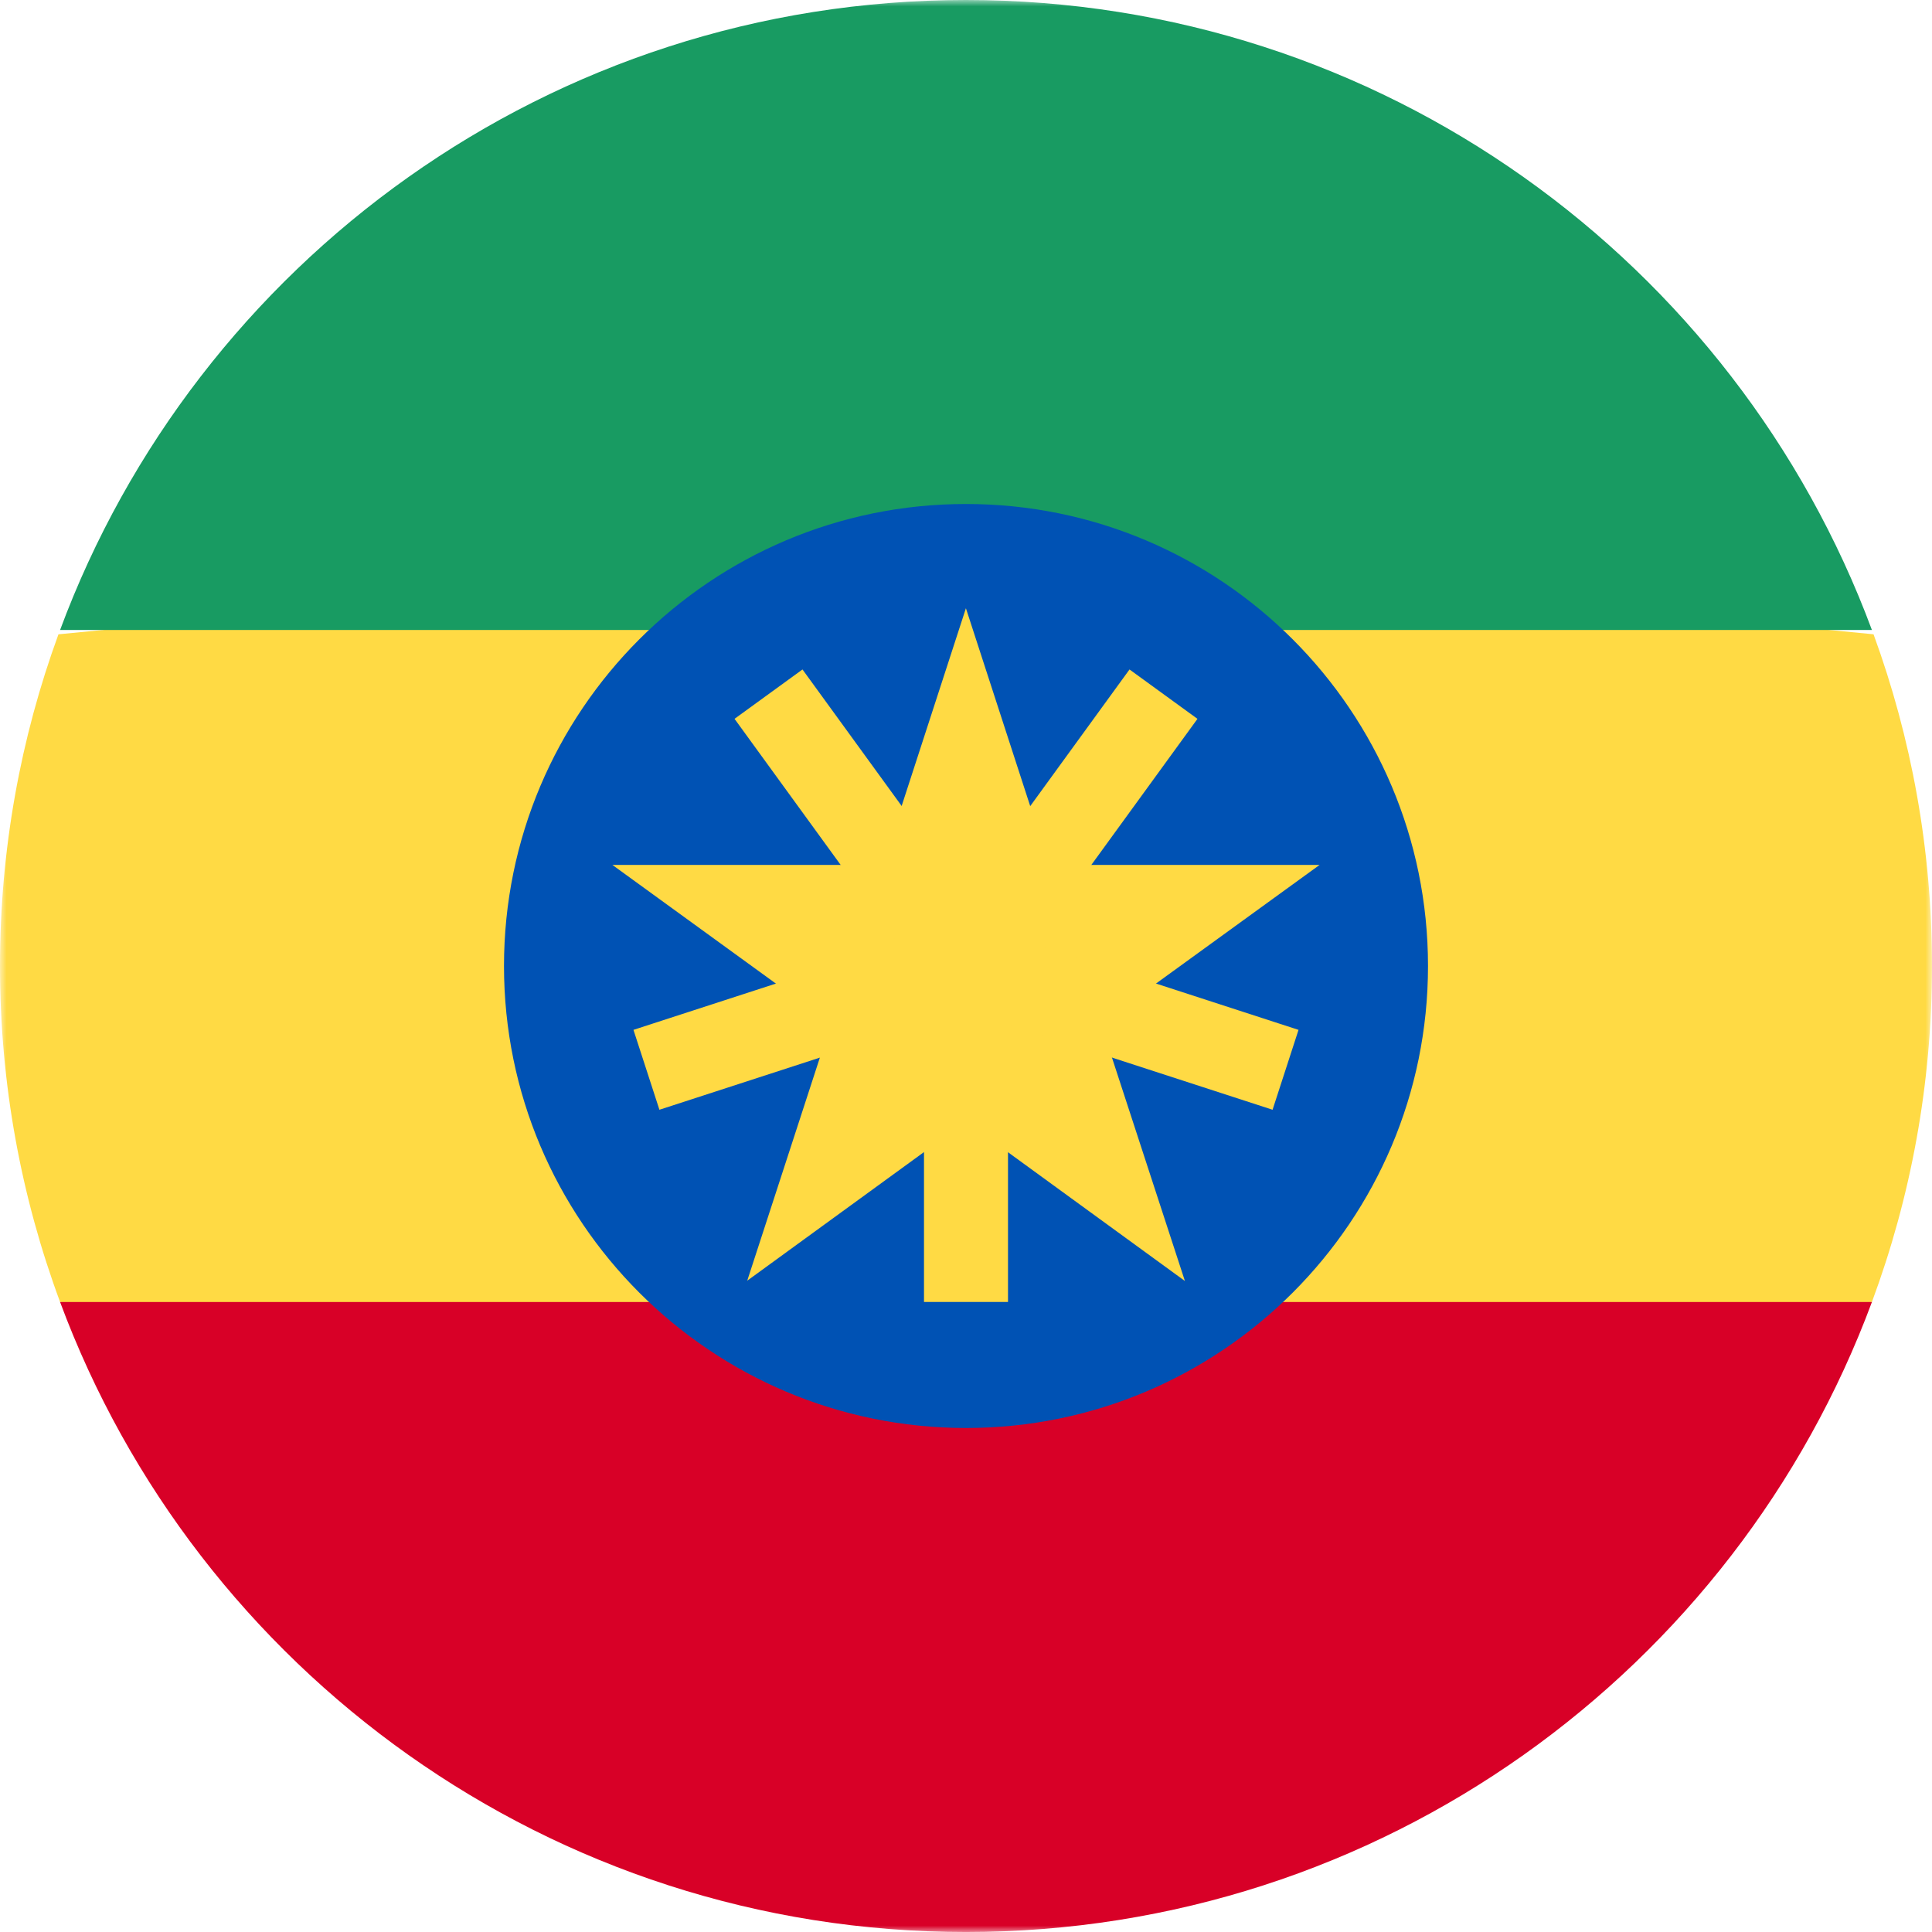 <svg width="150" height="150" viewBox="0 0 150 150" fill="none" xmlns="http://www.w3.org/2000/svg">
<g clip-path="url(#clip0_240_3380)">
<g clip-path="url(#clip1_240_3380)">
<mask id="mask0_240_3380" style="mask-type:luminance" maskUnits="userSpaceOnUse" x="0" y="0" width="150" height="150">
<path d="M150 0H0V150H150V0Z" fill="white"/>
</mask>
<g mask="url(#mask0_240_3380)">
<path d="M0 75C0 84.174 1.65 92.962 4.665 101.087L75 107.608L145.335 101.087C148.35 92.962 150 84.174 150 75C150 65.951 148.397 57.277 145.461 49.246L75 42.391L4.539 49.247C1.603 57.277 0 65.951 0 75Z" fill="#FFDA44"/>
<path d="M75 150.001C107.247 150.001 134.738 129.648 145.335 101.088H4.665C15.262 129.648 42.752 150.001 75 150.001Z" fill="#D80027"/>
<path d="M75 0C42.752 0 15.262 20.353 4.665 48.913H145.335C134.738 20.353 107.247 0 75 0Z" fill="#189B62"/>
<path d="M75 110.869C94.81 110.869 110.87 94.81 110.87 74.999C110.87 55.189 94.81 39.13 75 39.13C55.19 39.13 39.13 55.189 39.13 74.999C39.13 94.81 55.19 110.869 75 110.869Z" fill="#0052B4"/>
<path d="M74.993 47.223L81.468 67.151H102.455L85.469 79.468L91.996 99.456L74.993 87.08L58.015 99.433L64.516 79.468L47.545 67.151H68.517L74.993 47.223Z" fill="#FFDA44"/>
<path d="M100.817 79.959L80.276 73.284L92.971 55.811L87.695 51.977L74.999 69.451L62.305 51.977L57.029 55.81L69.723 73.284L49.182 79.958L51.197 86.161L71.739 79.487V101.085H78.261V79.487L98.802 86.161L100.817 79.959Z" fill="#FFDA44"/>
</g>
</g>
</g>
<defs>
<clipPath id="clip0_240_3380">
<rect width="150" height="150" fill="white"/>
</clipPath>
<clipPath id="clip1_240_3380">
<rect width="150" height="150" fill="white"/>
</clipPath>
</defs>
</svg>
